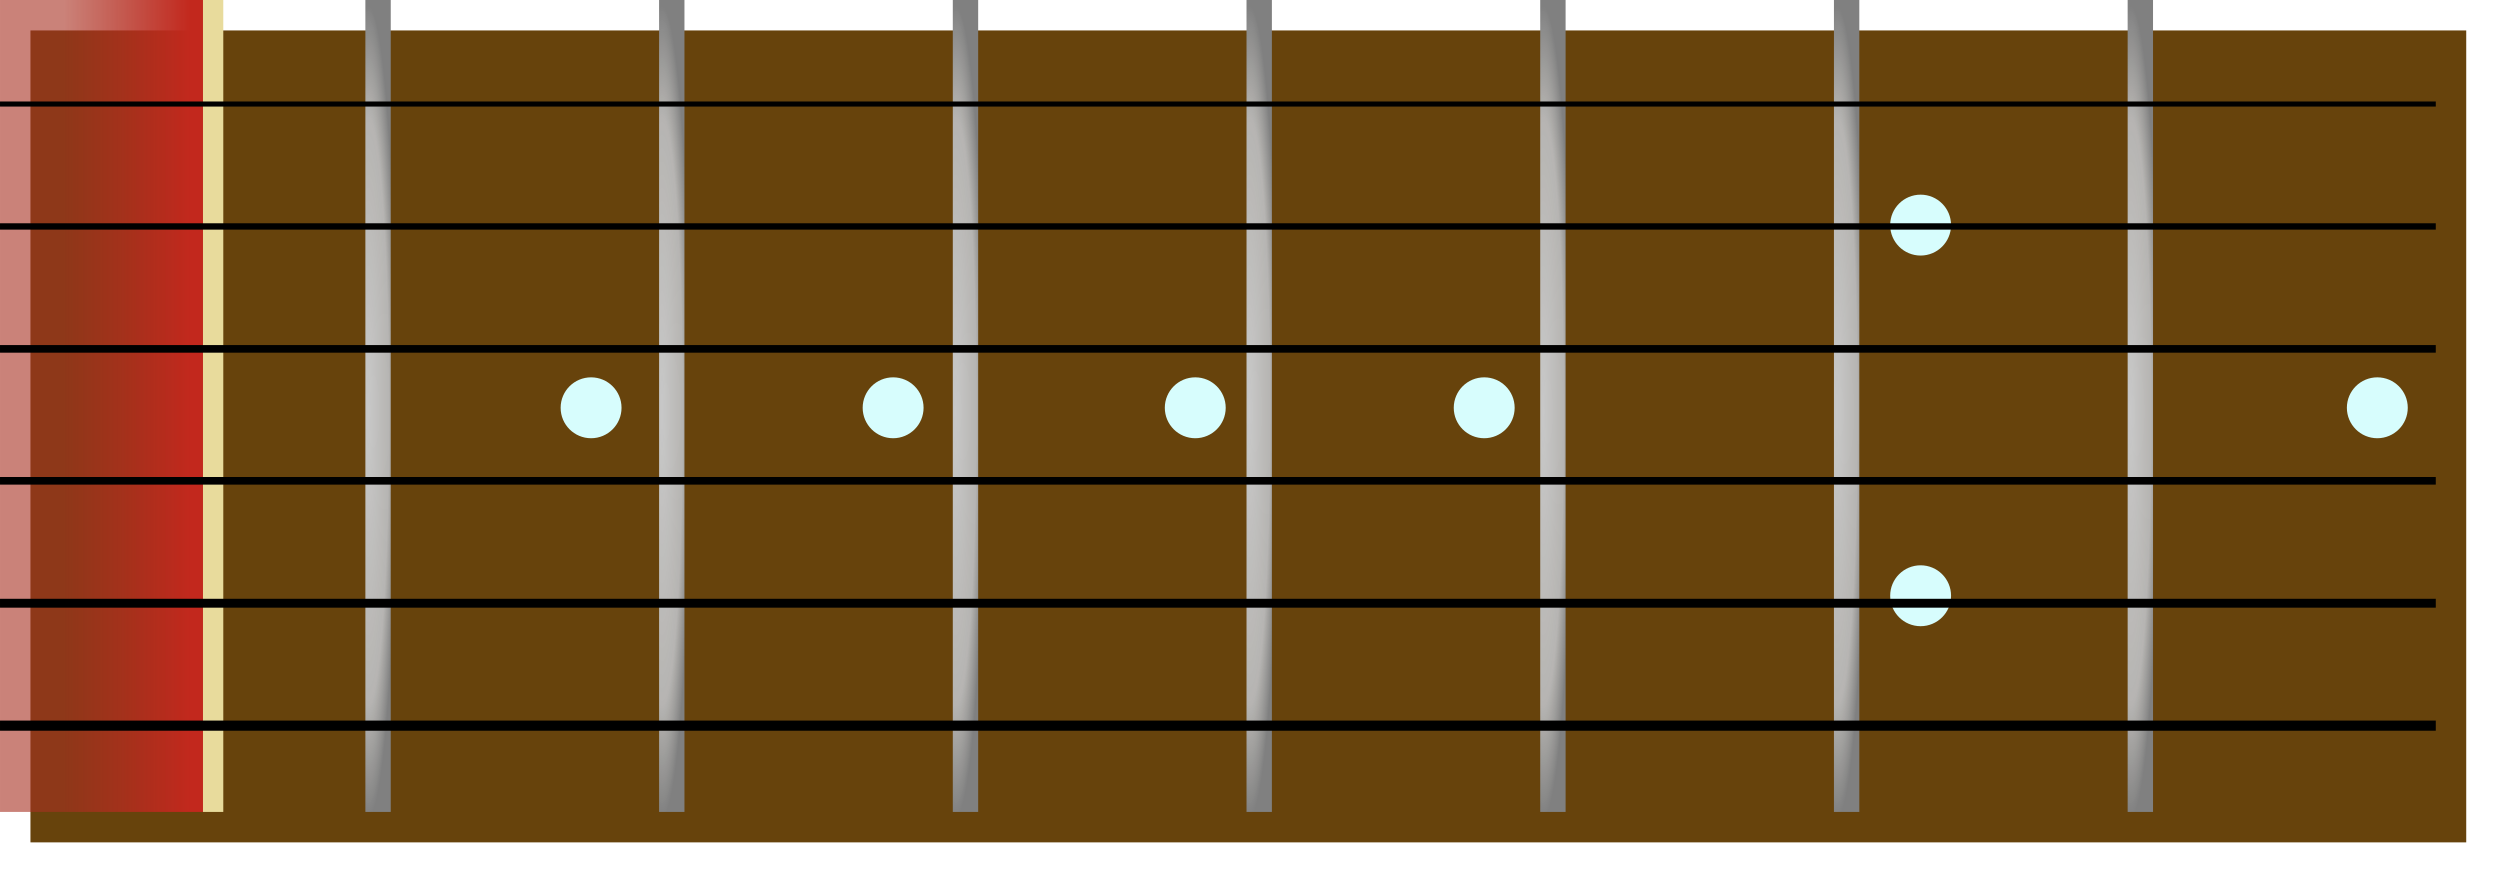 <?xml version='1.0' encoding='us-ascii'?>
<svg xmlns="http://www.w3.org/2000/svg" xmlns:cc="http://creativecommons.org/ns#" xmlns:dc="http://purl.org/dc/elements/1.1/" xmlns:ns1="http://www.w3.org/1999/xlink" xmlns:rdf="http://www.w3.org/1999/02/22-rdf-syntax-ns#" width="931" height="330" viewBox="0 0 246.327 87.313" version="1.1" id="svg8">
  <style id="style3249">.string {
  fill:black;
  transform: rotate(0deg);
}

@keyframes vibration {
  0%   {transform: rotate(0deg);}
  25%  {transform: rotate(0.1deg);}
  50%   {transform: rotate(0deg);}
  70%  {transform: rotate(-0.1deg);}
  100% {trasform: rotate(0deg)}
}

.vibrating-string {
  fill: white;
  animation-name: vibration;
  animation-duration: 0.1s;
  animation-iteration-count: 30;
}</style>
  <title id="title4601">Guitar Fretboard</title>
  <defs id="defs2">
    <linearGradient id="linearGradient2779">
      <stop style="stop-color:#c8c8c8;stop-opacity:1" offset="0" id="stop2773" />
      <stop id="stop2775" offset="0.722" style="stop-color:#bababa;stop-opacity:0.953" />
      <stop style="stop-color:#808080;stop-opacity:1" offset="1" id="stop2777" />
    </linearGradient>
    <linearGradient id="linearGradient5427">
      <stop id="stop5423" offset="0" style="stop-color:#a83021;stop-opacity:0.604" />
      <stop id="stop5425" offset="1" style="stop-color:#c2281d;stop-opacity:1" />
    </linearGradient>
    <filter id="filter5344" style="color-interpolation-filters:sRGB">
      <feFlood id="feFlood5334" result="flood" flood-color="rgb(0,0,0)" flood-opacity="0.498" />
      <feComposite id="feComposite5336" result="composite1" operator="in" in2="SourceGraphic" in="flood" />
      <feGaussianBlur id="feGaussianBlur5338" result="blur" stdDeviation="2" in="composite1" />
      <feOffset id="feOffset5340" result="offset" dy="3" dx="3" />
      <feComposite id="feComposite5342" result="composite2" operator="over" in2="offset" in="SourceGraphic" />
    </filter>
    <linearGradient y2="40.377" x2="18.771" y1="40.377" x1="6.312" gradientUnits="userSpaceOnUse" id="linearGradient5433" ns1:href="#linearGradient5427" />
    <radialGradient ns1:href="#linearGradient2779" id="radialGradient4820" gradientUnits="userSpaceOnUse" gradientTransform="matrix(2.246,0,0,32,-50.48,-1240)" cx="38.634" cy="40.017" fx="38.634" fy="40.017" r="1.25" />
  </defs>
  <g id="Fretboard">
    <rect height="80" width="240" id="neck" style="opacity:1;fill:#67430c;fill-opacity:1;stroke:none;stroke-width:0.265;stroke-linecap:butt;stroke-linejoin:round;stroke-miterlimit:4;stroke-dasharray:none;stroke-opacity:1;filter:url(#filter5344)" x="0" y="0" />
    <g transform="translate(-4.76,-64.82)" id="inlay">
      <circle style="fill:#d7fdfd;fill-opacity:1" r="3" cy="105" cx="63" id="inlay3" />
      <use x="29.76" y="0" ns1:href="#inlay3" id="inlay5" width="100%" height="100%" />
      <use x="59.53" y="0" ns1:href="#inlay3" id="inlay7" width="100%" height="100%" />
      <use x="88" y="0" ns1:href="#inlay3" id="inlay9" width="100%" height="100%" />
      <use x="131" y="-18" ns1:href="#inlay3" id="inlay12_1" width="100%" height="100%" />
      <use x="131" y="18.52" ns1:href="#inlay3" id="inlay12_2" width="100%" height="100%" />
      <use x="176" y="0" ns1:href="#inlay3" id="inlay15" width="100%" height="100%" />
    </g>
    <g id="frets">
      <rect style="opacity:1;fill:url(#radialGradient4820);fill-opacity:1;stroke:none;stroke-width:0;stroke-linecap:butt;stroke-linejoin:round;stroke-miterlimit:4;stroke-dasharray:none;stroke-opacity:1" id="fret1" width="2.5" height="80" x="36" y="0" />
      <use x="14.465" y="0" ns1:href="#fret1" id="fret2" width="100%" height="100%" />
      <use x="28.94" y="0" ns1:href="#fret1" id="fret3" width="100%" height="100%" />
      <use x="43.41" y="0" ns1:href="#fret1" id="fret4" width="100%" height="100%" />
      <use x="57.88" y="0" ns1:href="#fret1" id="fret5" width="100%" height="100%" />
      <use x="72.35" y="0" ns1:href="#fret1" id="fret6" width="100%" height="100%" />
      <use x="86.82" y="0" ns1:href="#fret1" id="fret7" width="100%" height="100%" />
      <use height="100%" width="100%" id="fret8" ns1:href="#fret1" y="0" x="101.5" />
      <use x="115.76" y="0" ns1:href="#fret1" id="fret9" width="100%" height="100%" />
      <use x="130.23" y="0" ns1:href="#fret1" id="fret10" width="100%" height="100%" />
      <use x="144.7" y="0" ns1:href="#fret1" id="fret11" width="100%" height="100%" />
      <use x="159.17" y="0" ns1:href="#fret1" id="fret12" width="100%" height="100%" />
      <use x="173.64" y="0" ns1:href="#fret1" id="fret13" width="100%" height="100%" />
      <use x="188.11" y="0" ns1:href="#fret1" id="fret14" width="100%" height="100%" />
    </g>
    <g id="nut">
      <rect style="opacity:1;fill:url(#linearGradient5433);fill-opacity:1;stroke:none;stroke-width:0.265;stroke-linecap:butt;stroke-linejoin:round;stroke-miterlimit:4;stroke-dasharray:none;stroke-opacity:1" id="nutFade" width="20" height="80" x="0" y="0" />
      <rect x="20" height="80" width="2" id="nutstop" style="opacity:1;fill:#e8db9c;fill-opacity:1;stroke:none;stroke-width:0.265;stroke-linecap:butt;stroke-linejoin:round;stroke-miterlimit:4;stroke-dasharray:none;stroke-opacity:1" y="0" />
    </g>
    <g id="strings">
      <rect class="default" id="string1" width="240" height="0.5" y="10" x="0" />
      <rect y="22" height="0.625" width="240" id="string2" class="string" x="0" />
      <rect y="34" height="0.75" width="240" id="string3" class="string" x="0" />
      <rect y="47" height="0.75" width="240" id="string4" class="string" x="0" />
      <rect y="59" height="0.875" width="240" id="string5" class="string" x="0" />
      <rect y="71" height="1" width="240" id="string6" class="string" x="0" />
    </g>
  </g>
</svg>